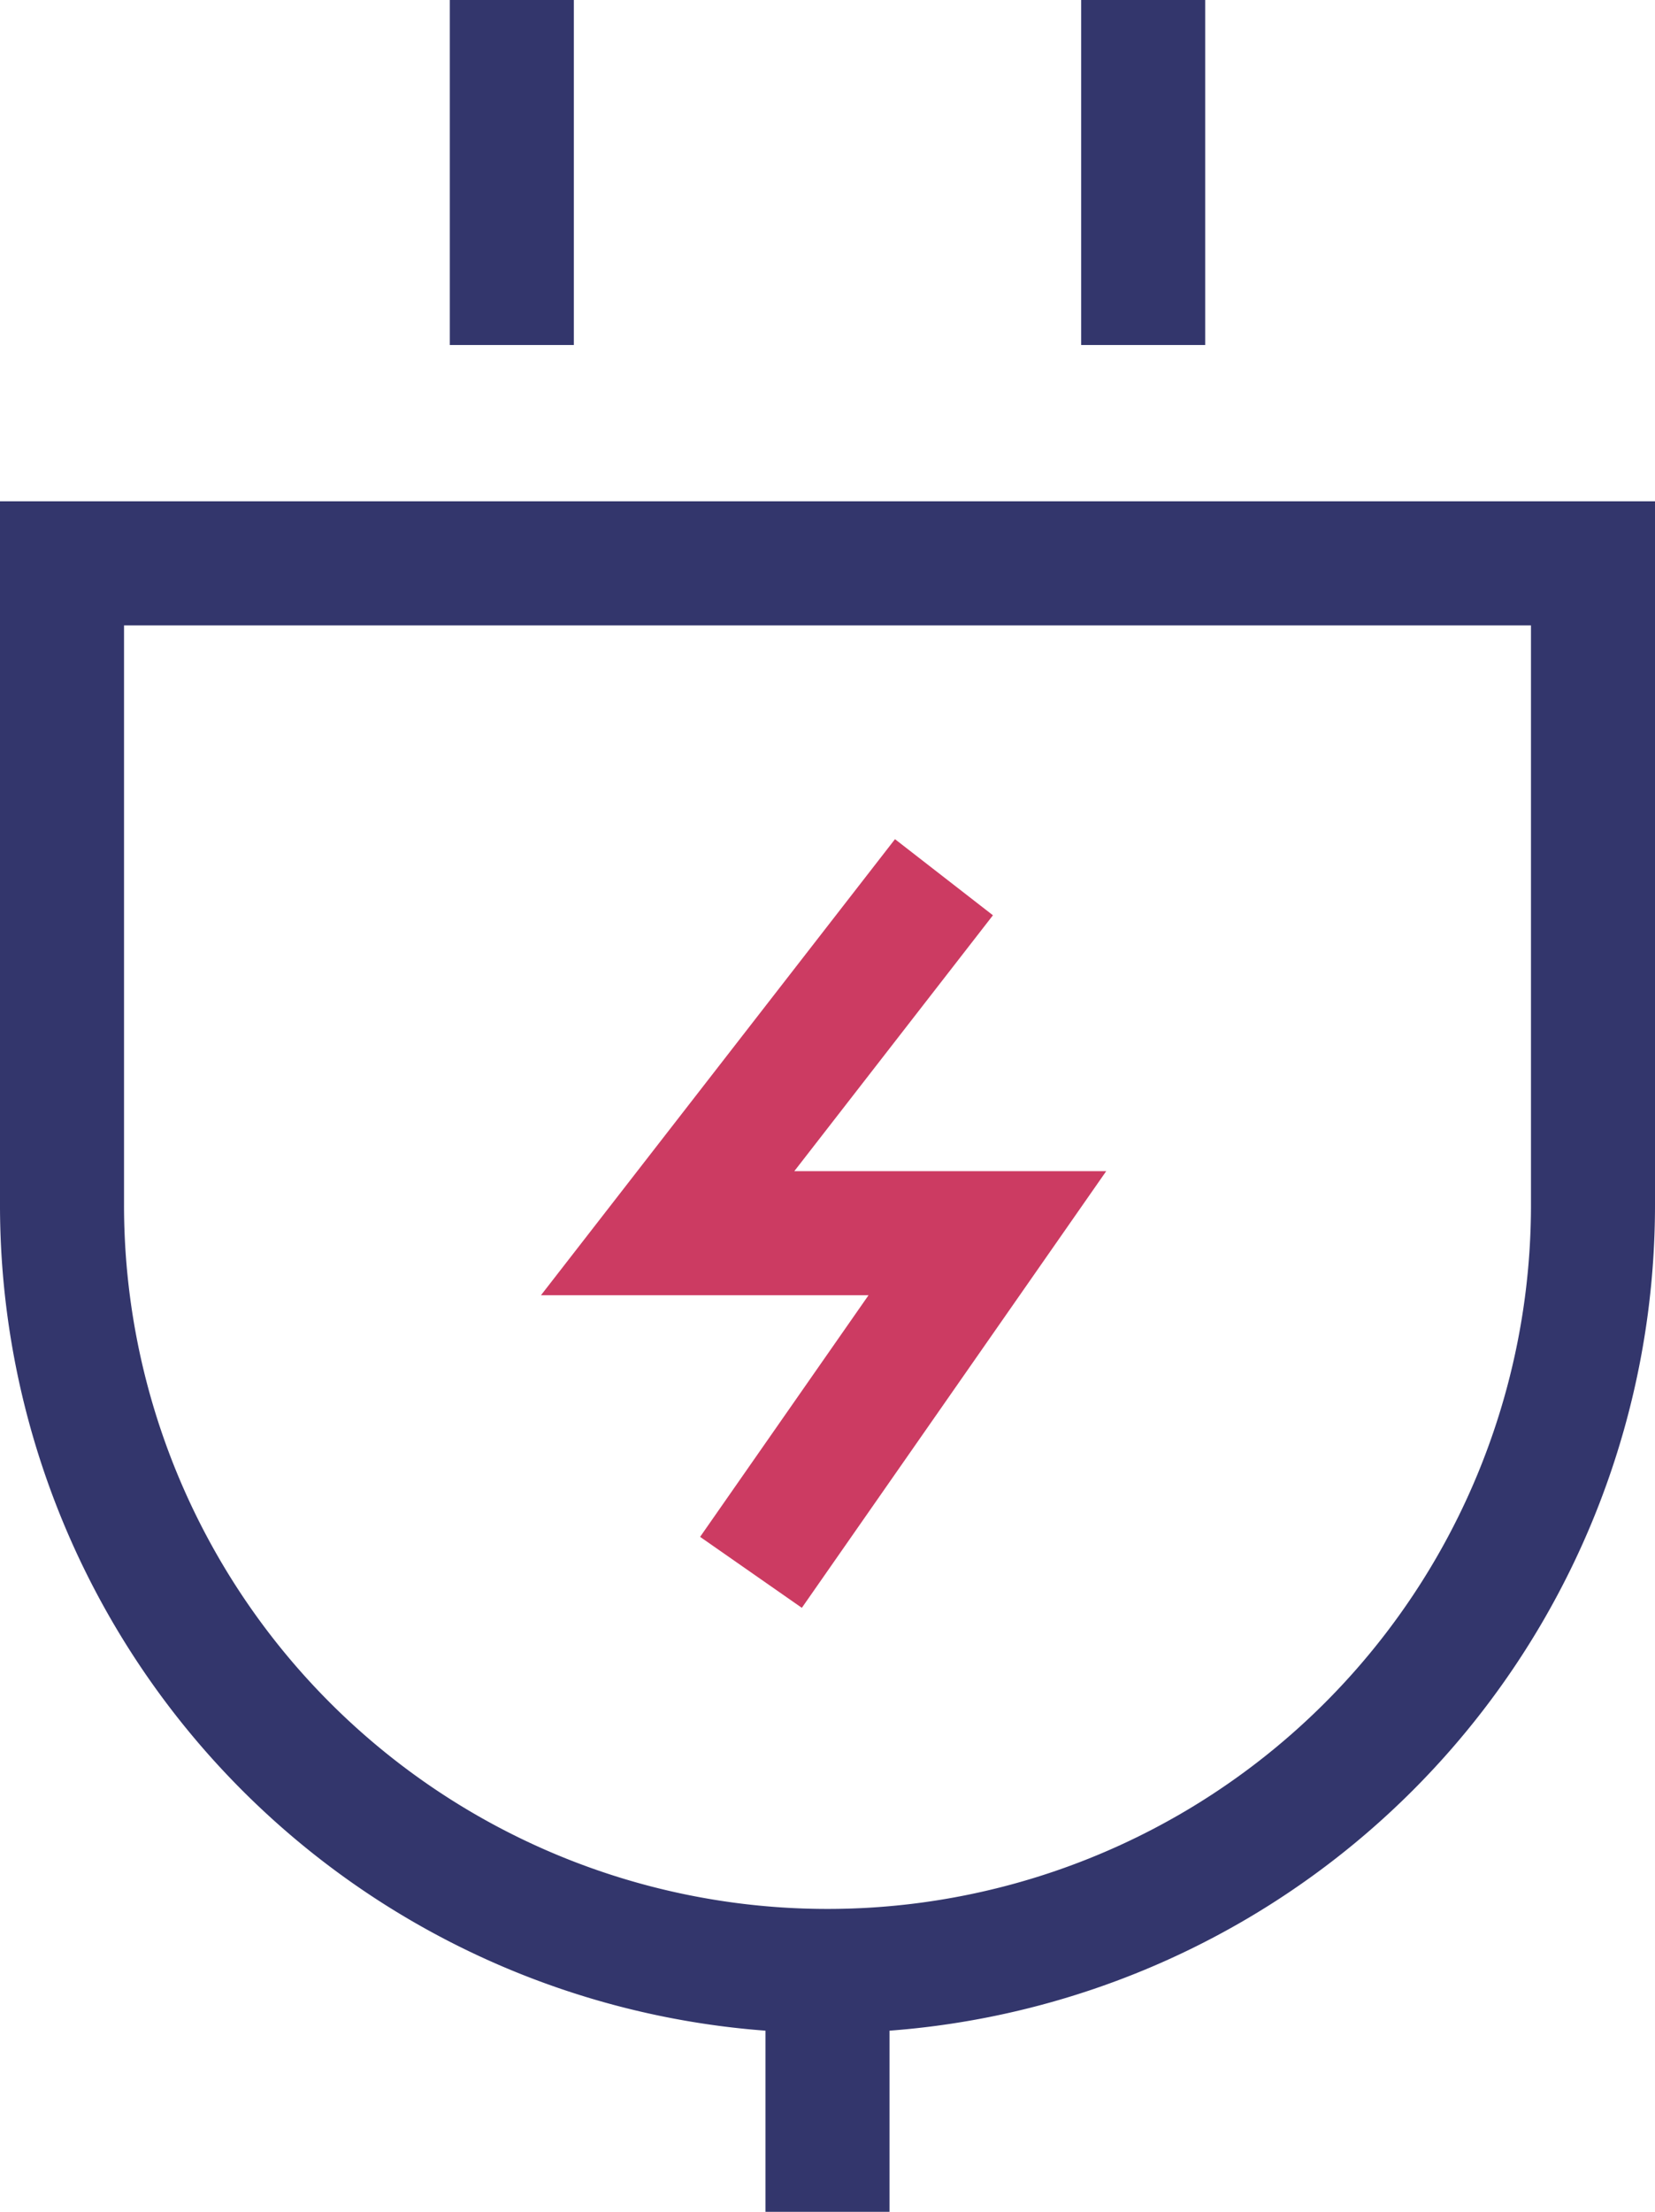 <svg xmlns="http://www.w3.org/2000/svg" width="40.032" height="53.48" viewBox="0 0 40.032 53.48">
    <g id="Group_2112" data-name="Group 2112" transform="translate(-0.5 0)">
        <path id="Path_533" data-name="Path 533" d="M20.516,48.7h0A18.516,18.516,0,0,1,2,30.182V14.666H39.032V30.182A18.516,18.516,0,0,1,20.516,48.7Z" transform="translate(0 -1.045)" fill="none" stroke="#33366c" stroke-miterlimit="10" stroke-width="3"/>
        <line id="Line_63" data-name="Line 63" y1="8.342" transform="translate(12.88 0)" fill="none" stroke="#33366c" stroke-miterlimit="10" stroke-width="3"/>
        <line id="Line_64" data-name="Line 64" y1="8.342" transform="translate(28.152 0)" fill="none" stroke="#33366c" stroke-miterlimit="10" stroke-width="3"/>
        <path id="Path_534" data-name="Path 534" d="M24.457,22.838l-6.684,8.607h7.734l-5.718,8.2" transform="translate(-1.124 -1.628)" fill="none" stroke="#cc3b62" stroke-width="3"/>
        <line id="Line_65" data-name="Line 65" y2="5.903" transform="translate(20.516 47.576)" fill="none" stroke="#33366c" stroke-miterlimit="10" stroke-width="3"/>
    </g>
</svg>